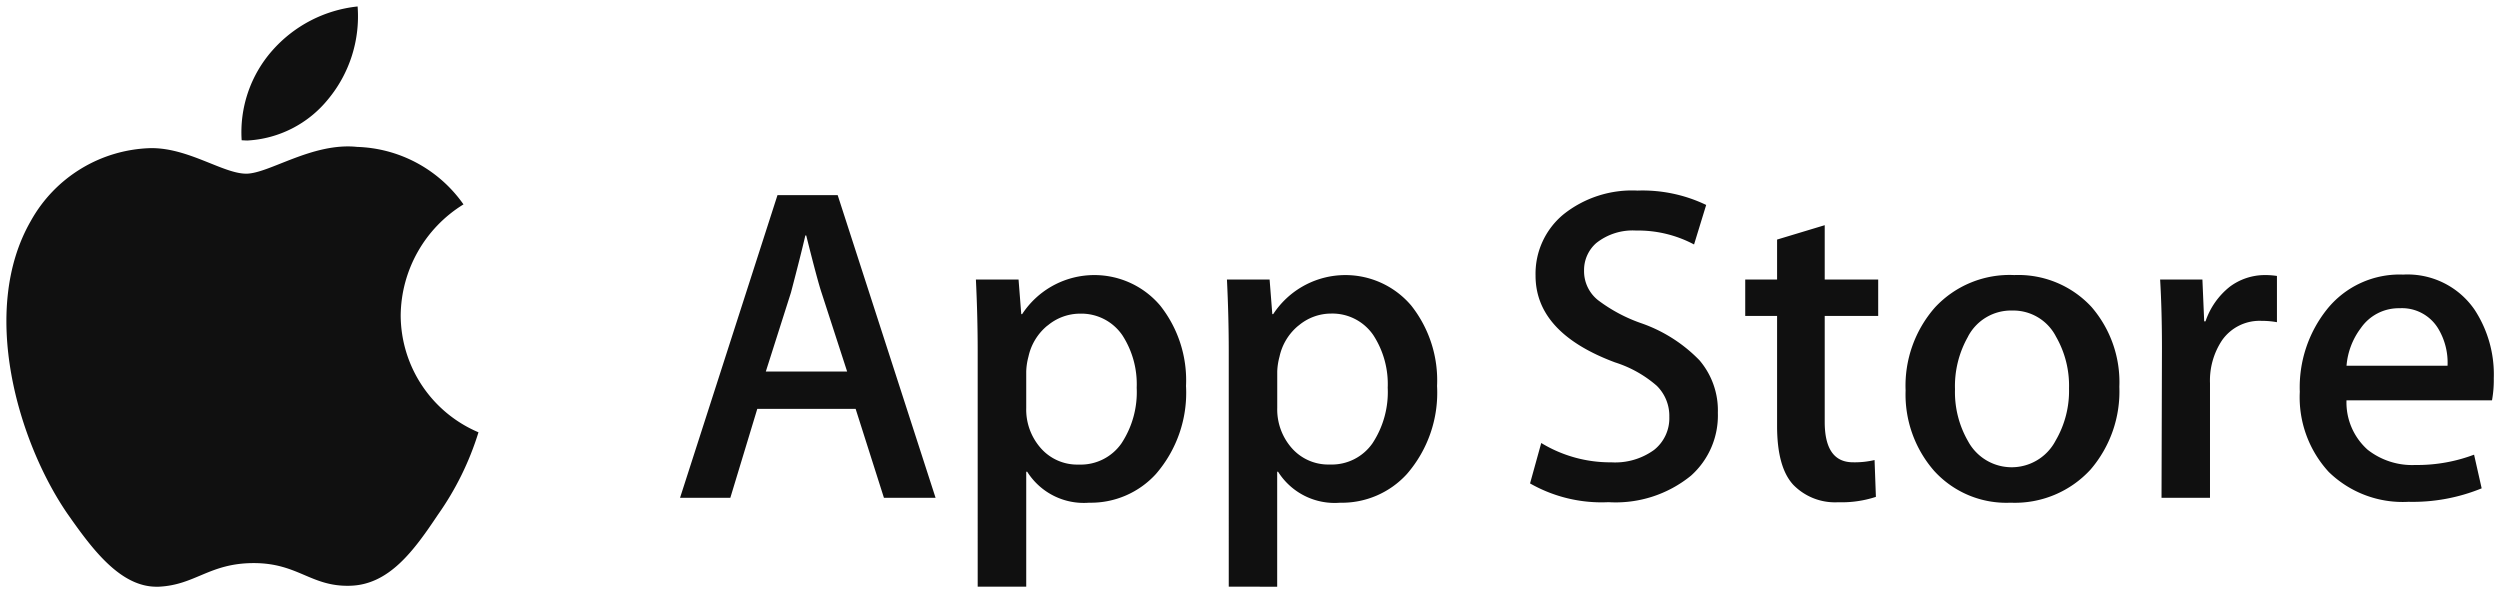 <svg xmlns="http://www.w3.org/2000/svg" width="201.015" height="47.675" viewBox="0 0 201.015 47.675">
  <path id="logo-app" d="M4.884,40.753c-3.969-5.8-7.06-16.342-2.916-23.516a11.386,11.386,0,0,1,9.583-5.845c3.04-.063,5.862,2.053,7.731,2.053,1.833,0,5.321-2.531,8.919-2.153a10.853,10.853,0,0,1,8.551,4.622,10.605,10.605,0,0,0-5.049,8.9,10.244,10.244,0,0,0,6.255,9.425A23.474,23.474,0,0,1,34.7,40.861c-1.916,2.866-3.925,5.667-7.115,5.718-3.1.072-4.14-1.823-7.694-1.823-3.587,0-4.7,1.772-7.669,1.9l-.156,0C9.111,46.655,6.836,43.543,4.884,40.753Zm93.4,5.9V27.734q0-2.815-.145-5.777h3.43l.217,2.781h.072a6.939,6.939,0,0,1,11.1-.688,9.691,9.691,0,0,1,2.075,6.465,9.969,9.969,0,0,1-2.422,7.076,7.069,7.069,0,0,1-5.379,2.311,5.376,5.376,0,0,1-4.982-2.491h-.072v9.244Zm5.613-21a4.438,4.438,0,0,0-1.533,2.511,5.161,5.161,0,0,0-.181,1.189v2.925a4.7,4.7,0,0,0,1.171,3.233,3.9,3.9,0,0,0,3.054,1.318,3.992,3.992,0,0,0,3.429-1.7,7.483,7.483,0,0,0,1.229-4.479,7.218,7.218,0,0,0-1.158-4.223,3.986,3.986,0,0,0-3.393-1.734A4.051,4.051,0,0,0,103.9,25.657Zm-25.8,21V27.734q0-2.815-.144-5.777h3.43l.217,2.781h.072a6.938,6.938,0,0,1,11.1-.688,9.682,9.682,0,0,1,2.076,6.465,9.976,9.976,0,0,1-2.419,7.076A7.076,7.076,0,0,1,87.059,39.9a5.378,5.378,0,0,1-4.982-2.491H82v9.244Zm5.615-21a4.438,4.438,0,0,0-1.535,2.511A5.107,5.107,0,0,0,82,29.358v2.925a4.687,4.687,0,0,0,1.173,3.233,3.894,3.894,0,0,0,3.051,1.318,3.992,3.992,0,0,0,3.43-1.7,7.483,7.483,0,0,0,1.228-4.479,7.227,7.227,0,0,0-1.155-4.223A3.991,3.991,0,0,0,86.336,24.7,4.05,4.05,0,0,0,83.719,25.657ZM155,37.339a9.331,9.331,0,0,1-2.293-6.463,9.532,9.532,0,0,1,2.364-6.679,8.183,8.183,0,0,1,6.372-2.6,8.013,8.013,0,0,1,6.211,2.564,9.244,9.244,0,0,1,2.239,6.425,9.63,9.63,0,0,1-2.311,6.644A8.254,8.254,0,0,1,161.15,39.9,7.842,7.842,0,0,1,155,37.339Zm2.725-10.79a8.046,8.046,0,0,0-1.047,4.238,7.888,7.888,0,0,0,1.047,4.163,3.984,3.984,0,0,0,7.04-.036,7.909,7.909,0,0,0,1.082-4.2,7.909,7.909,0,0,0-1.046-4.165,3.855,3.855,0,0,0-3.5-2.1A3.907,3.907,0,0,0,157.721,26.548ZM122.51,38.35l.9-3.25a10.68,10.68,0,0,0,5.637,1.554,5.326,5.326,0,0,0,3.432-.995A3.246,3.246,0,0,0,133.708,33,3.39,3.39,0,0,0,132.7,30.5a9.413,9.413,0,0,0-3.357-1.882q-6.392-2.384-6.39-6.979a6.183,6.183,0,0,1,2.239-4.918,8.838,8.838,0,0,1,5.958-1.917,11.809,11.809,0,0,1,5.522,1.155l-.975,3.178a9.587,9.587,0,0,0-4.658-1.12,4.708,4.708,0,0,0-3.211,1.011,2.888,2.888,0,0,0-.975,2.2,2.972,2.972,0,0,0,1.118,2.383,12.6,12.6,0,0,0,3.539,1.878,12.019,12.019,0,0,1,4.622,2.959,6.206,6.206,0,0,1,1.479,4.225,6.483,6.483,0,0,1-2.161,5.054,9.579,9.579,0,0,1-6.629,2.131A11.611,11.611,0,0,1,122.51,38.35Zm21.163.108q-1.3-1.408-1.3-4.73V24.882h-2.561V21.956h2.561V18.743l3.83-1.156v4.369h4.3v2.925h-4.3V33.4q0,3.249,2.275,3.251a6.991,6.991,0,0,0,1.733-.181l.107,2.961a8.807,8.807,0,0,1-3.032.432A4.677,4.677,0,0,1,143.673,38.458Zm43.058-1.03a8.873,8.873,0,0,1-2.329-6.446,10.052,10.052,0,0,1,2.168-6.608,7.472,7.472,0,0,1,6.137-2.815,6.537,6.537,0,0,1,5.743,2.815A9.487,9.487,0,0,1,200,29.9a9.184,9.184,0,0,1-.143,1.767h-11.7a5.093,5.093,0,0,0,1.7,3.974,5.794,5.794,0,0,0,3.826,1.227,12.951,12.951,0,0,0,4.732-.83l.611,2.707a14.644,14.644,0,0,1-5.883,1.084A8.516,8.516,0,0,1,186.731,37.428Zm2.582-11.571a5.791,5.791,0,0,0-1.153,3.032h8.122a5.305,5.305,0,0,0-.757-3,3.405,3.405,0,0,0-3.107-1.625A3.7,3.7,0,0,0,189.313,25.857ZM173.284,39.505l.035-12.023q0-3.035-.147-5.525h3.4l.143,3.358h.107a5.993,5.993,0,0,1,1.95-2.779,4.717,4.717,0,0,1,2.818-.939,6.2,6.2,0,0,1,.975.071v3.718a6.788,6.788,0,0,0-1.229-.107,3.687,3.687,0,0,0-3.179,1.554,5.839,5.839,0,0,0-.975,3.464v9.208Zm-102.726,0-2.275-7.149H60.375l-2.167,7.149H54.165L62,15.169h4.839L74.71,39.505ZM63.083,23l-2.022,6.354H67.6L65.538,23q-.325-.974-1.227-4.585h-.072Q63.879,19.972,63.083,23ZM18.916,10.757a9.932,9.932,0,0,1,2.451-7.2A10.622,10.622,0,0,1,28.239,0a10.44,10.44,0,0,1-2.388,7.479,8.974,8.974,0,0,1-6.481,3.3C19.218,10.774,19.067,10.768,18.916,10.757Z" transform="translate(0.515 0.52)" fill="#101010" stroke="rgba(0,0,0,0)" stroke-miterlimit="10" stroke-width="1"/>
</svg>
